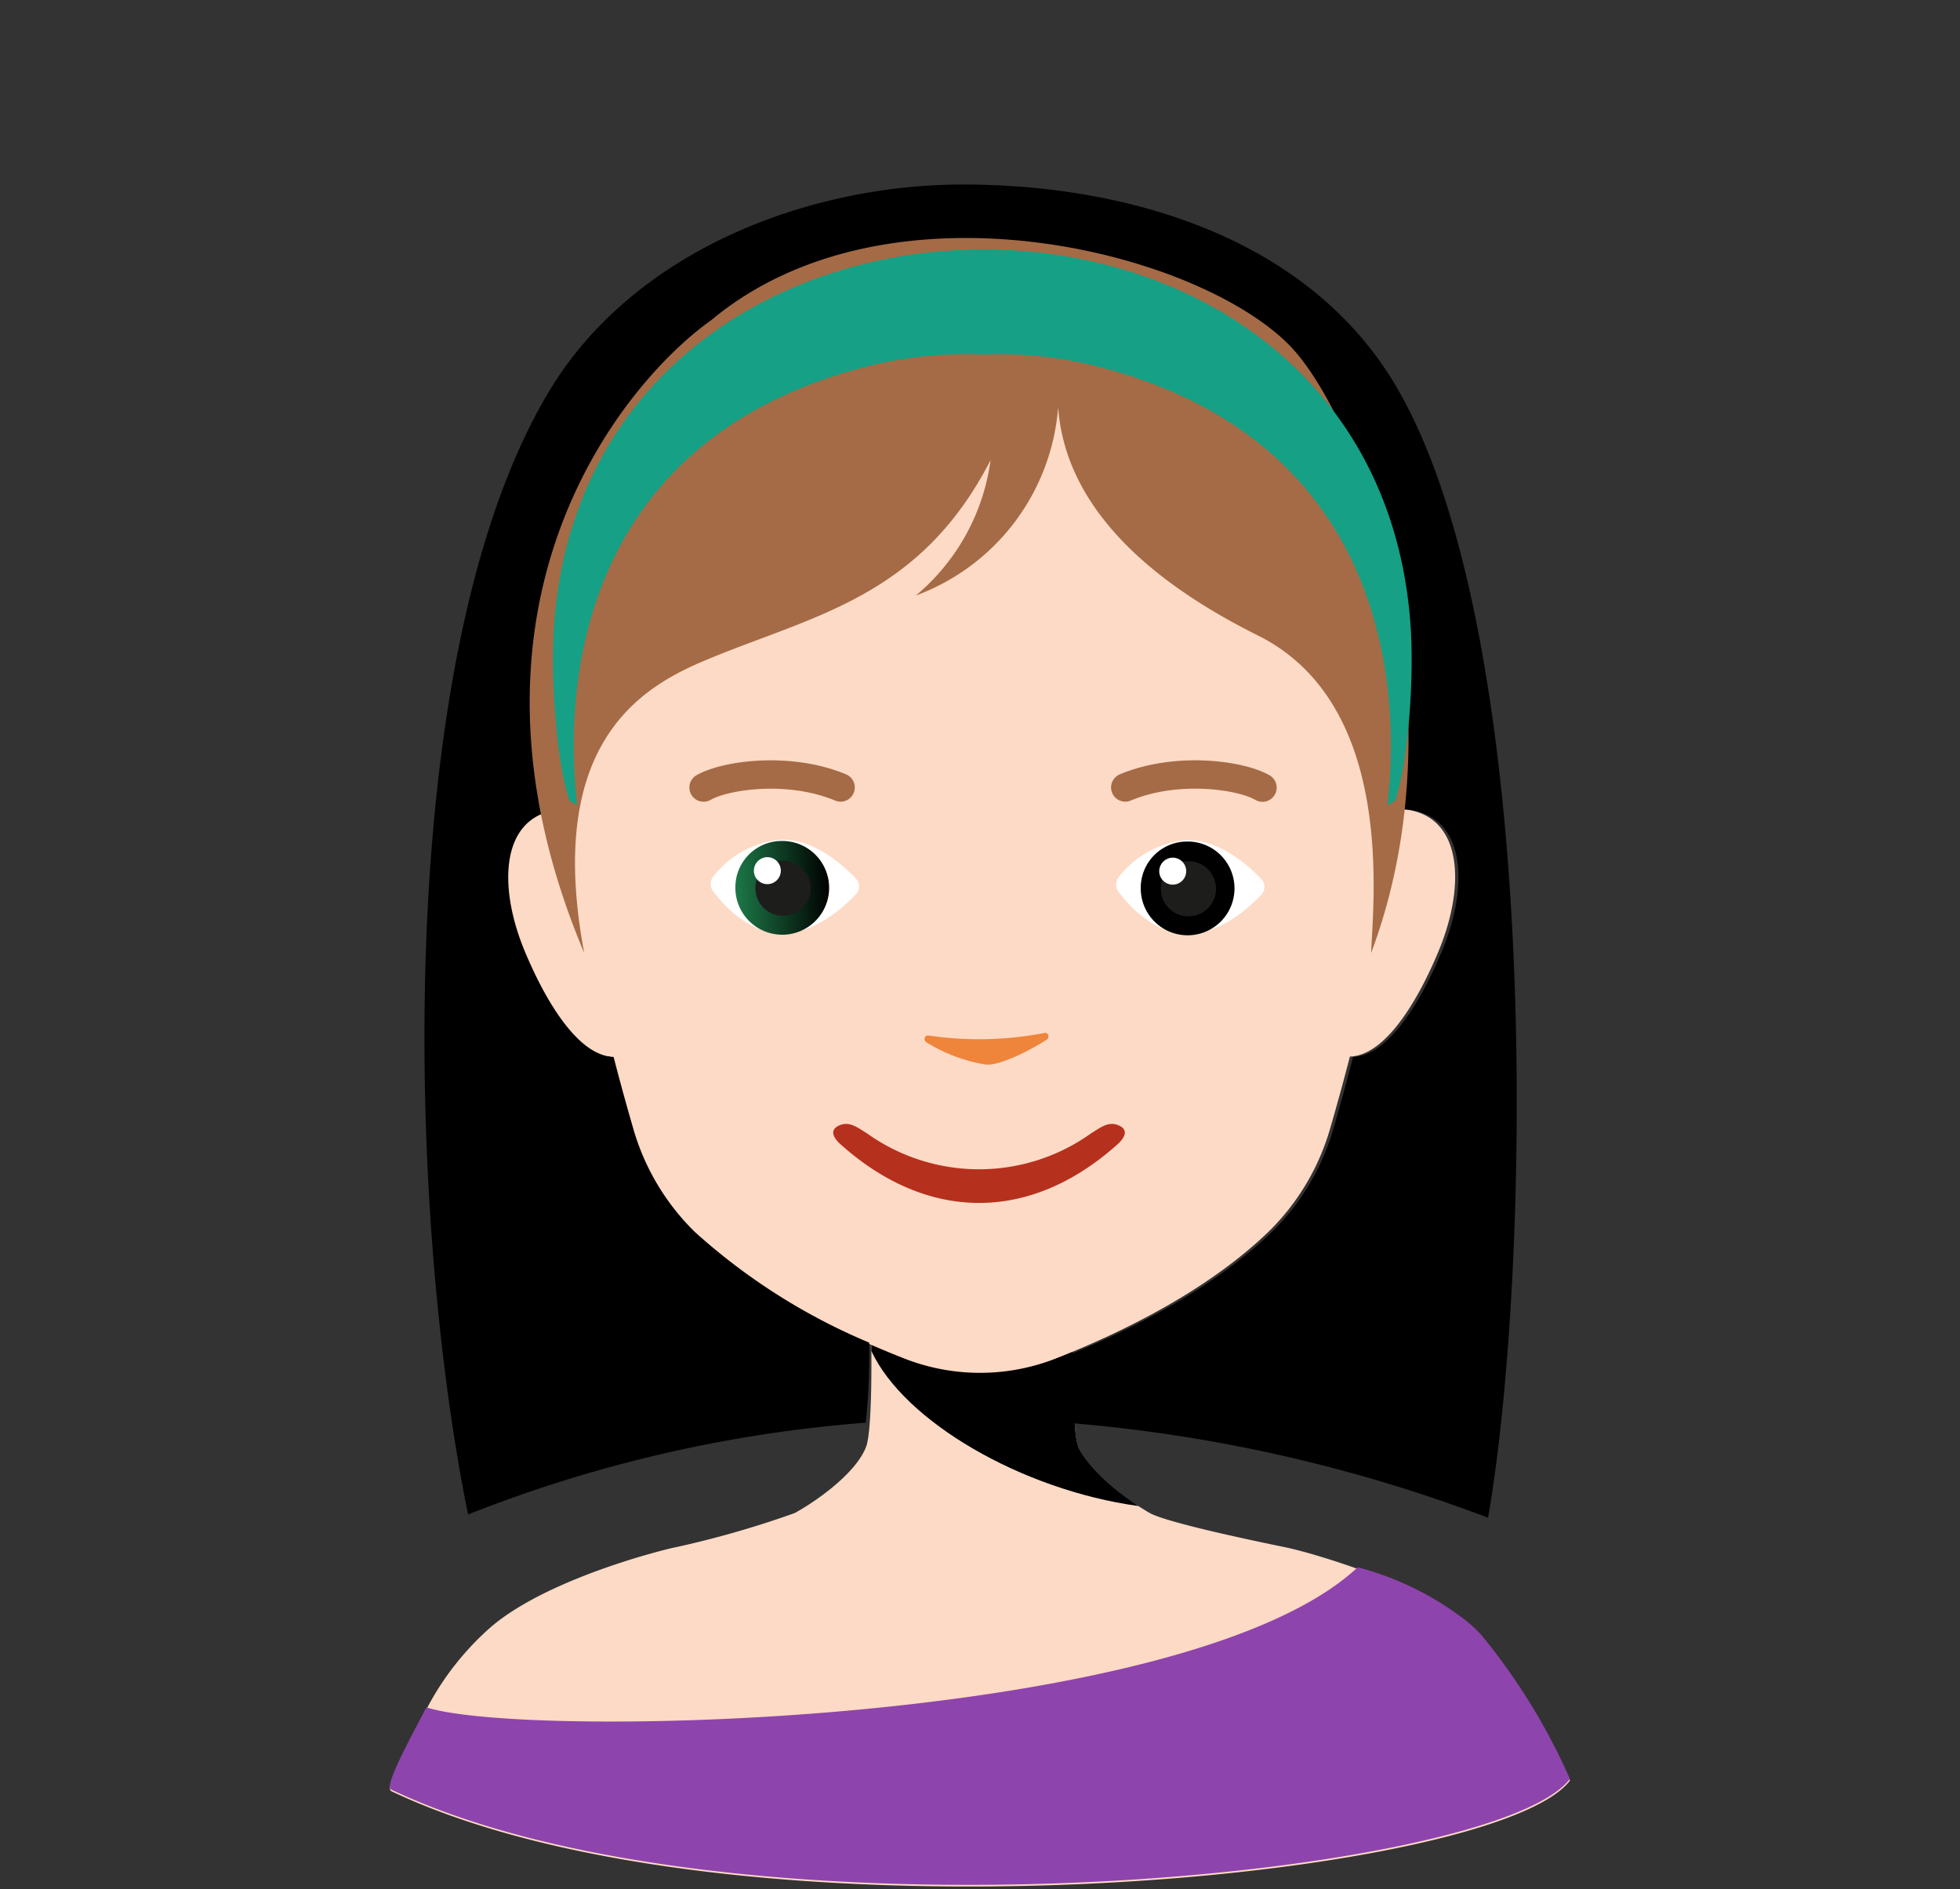 <svg version="1.1" xmlns="http://www.w3.org/2000/svg" xmlns:xlink="http://www.w3.org/1999/xlink" viewBox="0 0 142.841 137.643" data-server-rendered="true"><rect x="0" y="0" width="142.841" height="137.643" fill="#333333" stroke="none"/><title>Avatar</title> <g><path data-name="Neck" fill="#FDDAC5" d="M51.969,156.337c-.235-.111-.024-.746.342-1.59.474-1.092,1.324-2.683,2.368-4.67a20.584,20.584,0,0,1,4.25-5.439c3.219-2.981,9.759-5.1,13.36-5.99a70.528,70.528,0,0,0,9.08-2.58c1.85-1.021,4.52-3.021,5.2-4.831.369-.97.41-4.929.38-7.44v-2c2.23-.38,10.97-1.06,11.24-1.06.16,0,1.88.95,3.49,1.85-.06,2.68-.07,7.51.35,8.65.55,1.459,2.4,3.04,4.06,4.13.03,0,.81.51,1.15.7,1.12.619,6.14,1.729,9.9,2.5,2.44.509,9.49,2.759,12.7,5.119a10.013,10.013,0,0,1,1.61,1.43,45.323,45.323,0,0,1,6.42,10.443C132.369,162.814,76.869,168.167,51.969,156.337Z" transform="translate(-23.449 -25.821)"></path> <path data-name="Shadow" fill="hsl(22.5, 93.3%, 75%)" d="M106.406,135.556c-2.76-1.8-4.086-3.551-4.373-4.315-.426-1.139-.416-5.973-.35-8.655-1.611-.9-3.335-1.851-3.492-1.851-.275,0-9,1.309-11.232,1.68,0,.236-.007,1.766-.006,1.844C89.334,129.384,97.9,134.384,106.406,135.556Z" transform="translate(-23.449 -25.821)"></path> <path data-name="Top" fill="#FDDAC5" d="M127.068,85.11a4.379,4.379,0,0,0-2.159-.314c.324-10.527-1.184-37.286-30.039-36.14C66.013,47.51,64.507,74.269,64.832,84.8a4.391,4.391,0,0,0-2.162.314c-3,1.278-2.988,5.745-1.228,9.979,1.539,3.7,3.906,7.639,6.481,7.718.513,1.984,1.009,3.762,1.41,5.143a17.153,17.153,0,0,0,4.5,7.6c4.577,4.423,10.99,7.48,15.53,9.259a15.12,15.12,0,0,0,11.019,0c4.541-1.779,10.956-4.837,15.534-9.261a17.164,17.164,0,0,0,4.5-7.6c.4-1.381.9-3.159,1.41-5.143,2.573-.08,4.94-4.019,6.478-7.718C130.057,90.855,130.064,86.388,127.068,85.11Z" transform="translate(-23.449 -25.821)"></path></g><g><linearGradient id="_1c7847" x1="72.34" y1="94.276" x2="79.169" y2="94.276" gradientTransform="matrix(0.999, -0.039, 0.039, 0.999, 1.102, -0.852)" gradientUnits="userSpaceOnUse"><stop offset="0" stop-color="#1c7847"></stop> <stop offset="1" stop-color="hsl(148, 62.2%, 24.7%)"></stop></linearGradient> <g><path fill="#ffffff" d="M85.831,89.846a.825.825,0,0,1,0,1.128c-.907.969-2.976,2.848-5.384,2.848-2.437,0-4.269-2.044-5.03-3.061a.88.88,0,0,1,.036-1.1A7,7,0,0,1,80.447,87C82.855,87,84.923,88.876,85.831,89.846Z" transform="translate(-23.449 -25.821)"></path> <path fill="url(#_1c7847)" d="M77.042,90.538A3.416,3.416,0,1,0,80.32,87.1,3.372,3.372,0,0,0,77.042,90.538Z" transform="translate(-23.449 -25.821)"></path> <path fill="#1d1d1b" d="M80.207,88.558A2.009,2.009,0,1,1,78.524,90.8,1.971,1.971,0,0,1,80.207,88.558Z" transform="translate(-23.449 -25.821)"></path> <path fill="#ffffff" d="M79.262,88.284a.983.983,0,1,1-.866,1.1A.993.993,0,0,1,79.262,88.284Z" transform="translate(-23.449 -25.821)"></path> <path fill="#ffffff" d="M115.374,89.882a.827.827,0,0,1,0,1.13c-.907.969-2.976,2.848-5.384,2.848-2.437,0-4.269-2.045-5.03-3.062A.881.881,0,0,1,105,89.7a7,7,0,0,1,4.994-2.665C112.4,87.034,114.466,88.912,115.374,89.882Z" transform="translate(-23.449 -25.821)"></path> <path fill="url(#_1c7847)" d="M106.585,90.575a3.416,3.416,0,1,0,3.278-3.434A3.372,3.372,0,0,0,106.585,90.575Z" transform="translate(-23.449 -25.821)"></path> <path fill="#1d1d1b" d="M109.75,88.594a2.01,2.01,0,1,1-1.684,2.237A1.974,1.974,0,0,1,109.75,88.594Z" transform="translate(-23.449 -25.821)"></path> <path fill="#ffffff" d="M108.805,88.321a.983.983,0,1,1-.866,1.1A.992.992,0,0,1,108.805,88.321Z" transform="translate(-23.449 -25.821)"></path></g></g><g><path d="M105.026,107.844c-.749-.36-1.321.1-2.047.549a14.046,14.046,0,0,1-16.359,0c-.726-.448-1.3-.909-2.047-.549-.675.322-.4.881.139,1.362,6.262,5.605,13.725,5.773,20.175,0C105.423,108.725,105.7,108.166,105.026,107.844Z" transform="translate(-23.449 -25.821)" fill="#B6301E"></path></g><g><g data-name="Hair_TypeF"><path fill="hsl(23.4, 40.4%, 41.5%)" d="M86.544,129.485a47.314,47.314,0,0,0,.249-5.834,44.726,44.726,0,0,1-12.716-8.075,17.153,17.153,0,0,1-4.5-7.6c-.4-1.381-.9-3.159-1.41-5.143-2.573-.079-4.943-4.018-6.481-7.718-1.759-4.234-1.767-8.7,1.229-9.979a4.387,4.387,0,0,1,2.161-.314c-.325-10.527,1.181-37.285,30.038-36.14,28.855-1.145,30.363,25.613,30.039,36.14a4.379,4.379,0,0,1,2.159.314c3,1.278,2.989,5.745,1.227,9.979-1.538,3.7-3.905,7.638-6.478,7.718-.513,1.984-1.009,3.762-1.41,5.143a17.164,17.164,0,0,1-4.5,7.6c-4.3,4.158-10.21,7.1-14.677,8.911a39.241,39.241,0,0,0,.251,5.049,111.321,111.321,0,0,1,30.17,6.875c3.227-18.436,4.076-66.813-7.617-83.885-6.746-9.849-19.379-13.26-30.658-13.26S69.606,44.1,63.462,54.339c-11.558,19.252-10.336,60.15-5.9,81.834A99.364,99.364,0,0,1,86.544,129.485Z" transform="translate(-23.449 -25.821)"></path> <path fill="#A56B46" d="M123.373,95.261c.151-3.873,1.763-18.151-8.257-23.141-9.064-4.515-14.08-10.105-14.552-16.623A15.927,15.927,0,0,1,90.2,69.21a15.555,15.555,0,0,0,5.44-9.862c-5.082,9.9-12.724,11.271-20.382,14.417-4.514,1.855-12.225,5.625-9.23,21.5-10.649-25.246,2.743-41.5,9.263-46.122,12.77-10.642,34.993-5.175,41.986,1.692C122.5,55.956,130.283,76.887,123.373,95.261Z" transform="translate(-23.449 -25.821)"></path></g> <path d="M84.709,84.234a1.028,1.028,0,0,1-.4-.081c-3.463-1.446-7.742-.8-9.064-.054a1.035,1.035,0,1,1-1.022-1.8c1.908-1.083,6.883-1.726,10.884-.056a1.036,1.036,0,0,1-.4,1.992Z" transform="translate(-23.449 -25.821)" fill="#A56B46"></path> <path d="M105.459,84.234a1.036,1.036,0,0,1-.4-1.992c4-1.67,8.976-1.028,10.886.056a1.035,1.035,0,1,1-1.021,1.8c-1.323-.75-5.605-1.393-9.067.055A1.037,1.037,0,0,1,105.459,84.234Z" transform="translate(-23.449 -25.821)" fill="#A56B46"></path></g><g color="#27ae60"></g><g><path d="M131.44,144.992a9.98,9.98,0,0,0-1.611-1.43,21.98,21.98,0,0,0-7.432-3.542c-12.369,11.568-60.615,12.566-67.873,10.207-.975,1.853-1.772,3.356-2.223,4.4-.365.844-.576,1.479-.341,1.59,24.9,11.83,80.4,6.477,85.9-.777A45.323,45.323,0,0,0,131.44,144.992Z" transform="translate(-23.449 -25.821)" fill="#8e44ad"></path></g><g><path d="M126.212,70.913c-3.046-36.039-59.33-35.729-62.348,0-.375,4.437.215,10.8,1.093,13.262a2.138,2.138,0,0,1,.533.35c.156-.377-4.48-25.713,21.5-32.088a29.343,29.343,0,0,1,7.558-.8v.016c.163-.008.814-.008.982,0V51.64a29.333,29.333,0,0,1,7.556.8c25.979,6.375,21.344,31.711,21.5,32.088a2.125,2.125,0,0,1,.532-.35C126,81.716,126.586,75.35,126.212,70.913Z" transform="translate(-23.449 -25.821)" fill="#16a085"></path></g><g><path fill="#ef843b" d="M99.744,101.563a.271.271,0,0,0,.1-.314.237.237,0,0,0-.268-.161,25.286,25.286,0,0,1-8.474.185.243.243,0,0,0-.26.173.272.272,0,0,0,.1.307,11.793,11.793,0,0,0,4.2,1.612C96.067,103.606,98.49,102.388,99.744,101.563Z" transform="translate(-23.449 -25.821)"></path></g></svg>
